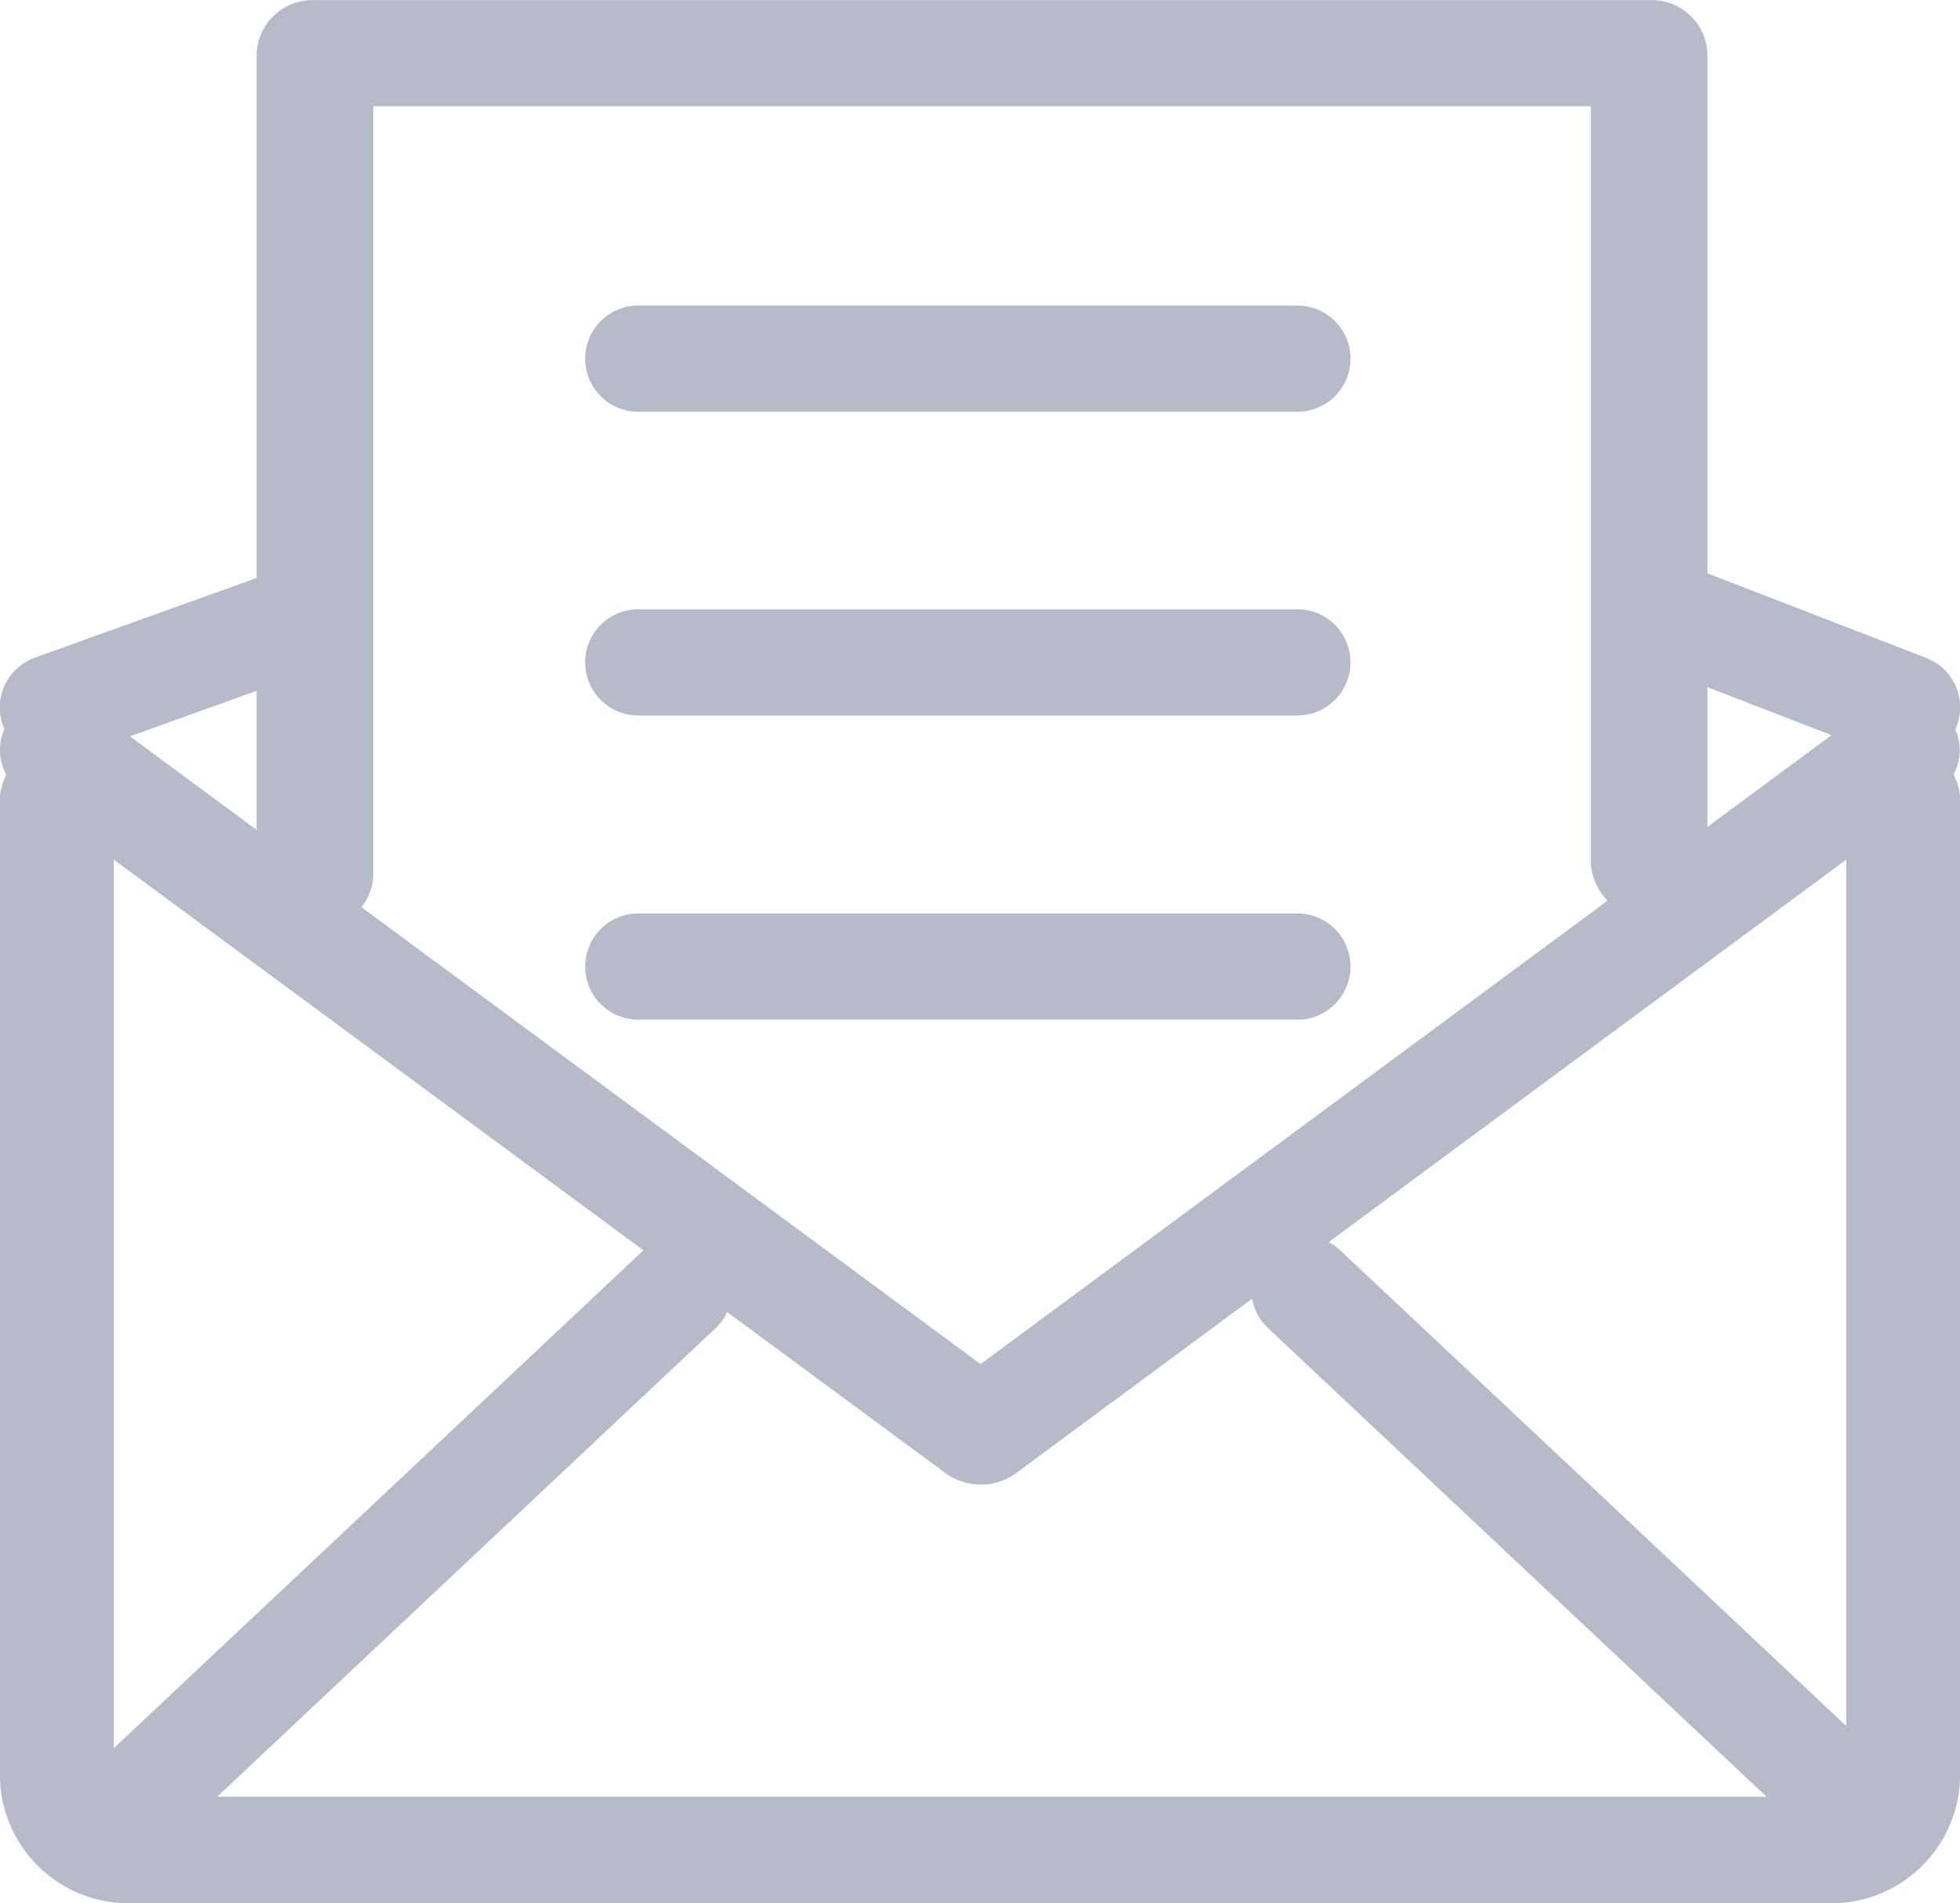 <svg id="グループ_5116" data-name="グループ 5116" xmlns="http://www.w3.org/2000/svg" width="22.537" height="21.881" viewBox="0 0 22.537 21.881">
  <g id="グループ_4896" data-name="グループ 4896" transform="translate(0)">
    <g id="グループ_4889" data-name="グループ 4889" transform="translate(0 8.554)">
      <path id="パス_13983" data-name="パス 13983" d="M471.343,568.435H451.856a1.479,1.479,0,0,1-1.525-1.424V555.718a.655.655,0,0,1,1.307,0v11.293a.214.214,0,0,0,.218.2h19.487a.214.214,0,0,0,.218-.2V555.718a.655.655,0,0,1,1.307,0v11.293A1.479,1.479,0,0,1,471.343,568.435Z" transform="translate(-450.331 -555.108)" fill="#b6bac9"/>
    </g>
    <g id="グループ_4890" data-name="グループ 4890" transform="translate(0 6.466)">
      <path id="パス_13984" data-name="パス 13984" d="M450.94,551.9a.61.61,0,0,1-.206-1.185l2.951-1.06a.61.61,0,1,1,.413,1.149l-2.951,1.06A.611.611,0,0,1,450.94,551.9Z" transform="translate(-450.33 -549.621)" fill="#b6bac9"/>
    </g>
    <g id="グループ_4891" data-name="グループ 4891" transform="translate(18.414 6.401)">
      <path id="パス_13985" data-name="パス 13985" d="M537.018,551.662a.611.611,0,0,1-.22-.041l-2.9-1.121a.61.61,0,1,1,.44-1.139l2.9,1.121a.61.61,0,0,1-.22,1.18Z" transform="translate(-533.506 -549.32)" fill="#b6bac9"/>
    </g>
    <g id="グループ_4892" data-name="グループ 4892" transform="translate(0 8.01)">
      <path id="パス_13986" data-name="パス 13986" d="M461.607,564.167a.683.683,0,0,1-.405-.132L450.579,556.2a.583.583,0,0,1-.108-.857.685.685,0,0,1,.918-.1l10.217,7.539,10.2-7.538a.686.686,0,0,1,.918.1.584.584,0,0,1-.107.857l-10.607,7.838A.682.682,0,0,1,461.607,564.167Z" transform="translate(-450.331 -555.109)" fill="#b6bac9"/>
    </g>
    <g id="グループ_4893" data-name="グループ 4893" transform="translate(0.627 14.214)">
      <path id="パス_13987" data-name="パス 13987" d="M454.021,590.333a.61.61,0,0,1-.418-1.055l6.574-6.179a.61.61,0,1,1,.836.889l-6.573,6.179A.608.608,0,0,1,454.021,590.333Z" transform="translate(-453.411 -582.933)" fill="#b6bac9"/>
    </g>
    <g id="グループ_4894" data-name="グループ 4894" transform="translate(14.389 14.214)">
      <path id="パス_13988" data-name="パス 13988" d="M520.906,590.333a.608.608,0,0,1-.418-.166l-6.574-6.179a.61.61,0,1,1,.836-.889l6.574,6.179a.61.61,0,0,1-.418,1.055Z" transform="translate(-513.723 -582.933)" fill="#b6bac9"/>
    </g>
    <g id="グループ_4895" data-name="グループ 4895" transform="translate(2.951)">
      <path id="パス_13989" data-name="パス 13989" d="M465.508,530.865a.642.642,0,0,1-.67-.61V520.8a.642.642,0,0,1,.67-.61h15.342a.642.642,0,0,1,.67.61v9.326a.673.673,0,0,1-1.341,0v-8.716h-14v8.846A.642.642,0,0,1,465.508,530.865Z" transform="translate(-464.838 -520.188)" fill="#b6bac9"/>
    </g>
  </g>
  <g id="グループ_4897" data-name="グループ 4897" transform="translate(6.729 3.513)">
    <path id="パス_13990" data-name="パス 13990" d="M488,537.468h-7.579a.61.61,0,1,1,0-1.221H488a.61.61,0,0,1,0,1.221Z" transform="translate(-479.811 -536.247)" fill="#b6bac9"/>
  </g>
  <g id="グループ_4898" data-name="グループ 4898" transform="translate(6.729 7.006)">
    <path id="パス_13991" data-name="パス 13991" d="M488,553.432h-7.579a.61.61,0,1,1,0-1.221H488a.61.61,0,0,1,0,1.221Z" transform="translate(-479.811 -552.212)" fill="#b6bac9"/>
  </g>
  <g id="グループ_4899" data-name="グループ 4899" transform="translate(6.729 10.499)">
    <path id="パス_13992" data-name="パス 13992" d="M488,569.4h-7.579a.61.61,0,1,1,0-1.221H488a.61.61,0,0,1,0,1.221Z" transform="translate(-479.811 -568.176)" fill="#b6bac9"/>
  </g>
</svg>
